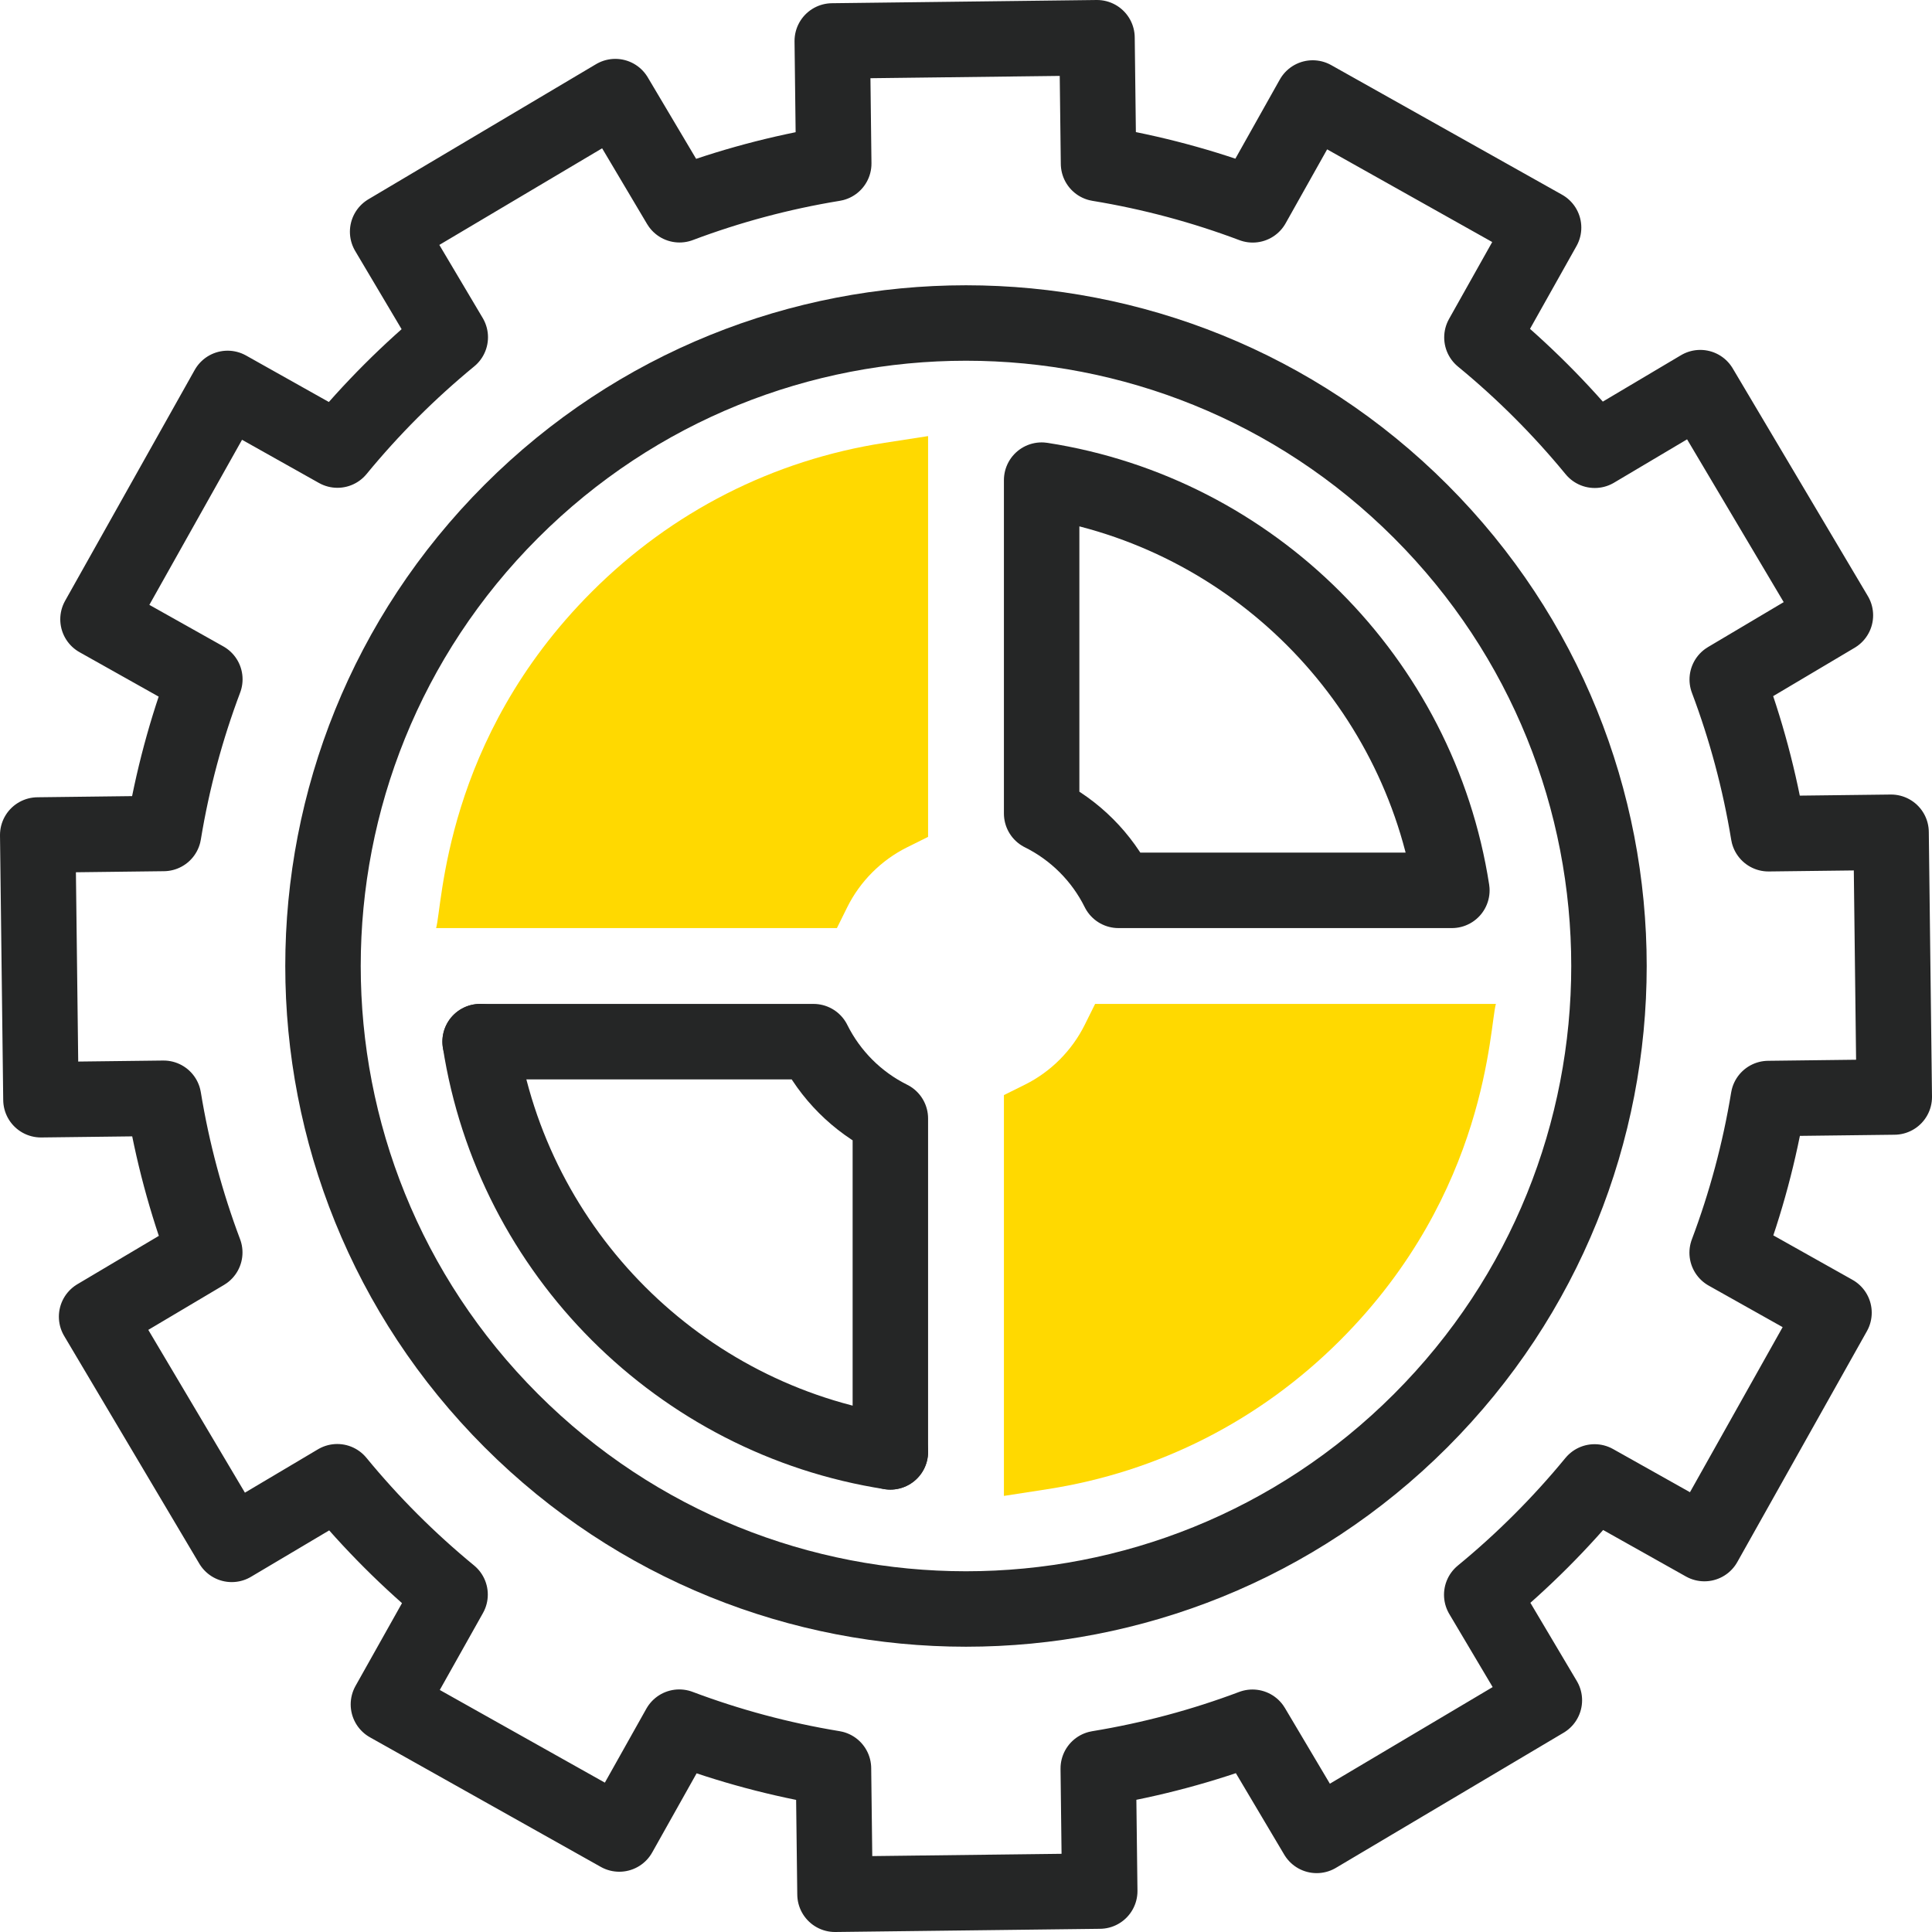 <svg width="72" height="72" viewBox="0 0 72 72" fill="none" xmlns="http://www.w3.org/2000/svg">
<g clip-path="url(#clip0_3630_372)">
<path d="M31.189 34.587H16.252C16.494 33.766 16.542 27.567 22.054 22.054C25.043 19.065 28.816 17.146 32.966 16.503L34.587 16.252V31.188L33.806 31.576C32.845 32.053 32.053 32.845 31.576 33.806L31.189 34.587Z" fill="#FFD900"/>
<path d="M65.903 40.939L70.594 40.882L70.475 31.016L65.905 31.071C65.579 29.084 65.061 27.161 64.369 25.324L68.4 22.931L63.364 14.446L59.432 16.78C58.171 15.245 56.762 13.836 55.227 12.575L57.525 8.482L48.921 3.652L46.685 7.634C44.848 6.942 42.926 6.423 40.939 6.097L40.882 1.406L31.016 1.526L31.071 6.096C29.084 6.421 27.161 6.939 25.324 7.631L22.931 3.6L14.446 8.636L16.78 12.568C15.245 13.829 13.836 15.238 12.575 16.773L8.482 14.475L3.652 23.079L7.634 25.315C6.942 27.152 6.423 29.074 6.097 31.061L1.406 31.118L1.526 40.984L6.096 40.929C6.421 42.916 6.939 44.839 7.631 46.676L3.6 49.069L8.636 57.554L12.568 55.22C13.829 56.755 15.238 58.164 16.773 59.425L14.475 63.518L23.079 68.348L25.314 64.366C27.152 65.058 29.074 65.577 31.061 65.903L31.118 70.594L40.984 70.475L40.929 65.905C42.916 65.579 44.839 65.061 46.676 64.369L49.069 68.4L57.554 63.364L55.22 59.432C56.755 58.171 58.164 56.762 59.425 55.227L63.518 57.525L68.348 48.921L64.366 46.685C65.058 44.848 65.577 42.926 65.903 40.939Z" stroke="#252626" stroke-width="2.812" stroke-miterlimit="10" stroke-linecap="round" stroke-linejoin="round"/>
<path d="M17.893 38.819C19.109 46.67 25.329 52.891 33.181 54.107" stroke="#252626" stroke-width="2.812" stroke-miterlimit="10" stroke-linecap="round" stroke-linejoin="round"/>
<path d="M52.944 52.944C62.301 43.586 62.301 28.414 52.944 19.056C43.586 9.698 28.413 9.698 19.055 19.056C9.698 28.414 9.698 43.586 19.055 52.944C28.413 62.302 43.586 62.302 52.944 52.944Z" stroke="#252626" stroke-width="2.812" stroke-miterlimit="10" stroke-linecap="round" stroke-linejoin="round"/>
<path d="M54.107 33.181H41.683C41.069 31.942 40.059 30.933 38.819 30.317V17.893C46.67 19.109 52.891 25.329 54.107 33.181Z" stroke="#252626" stroke-width="2.812" stroke-miterlimit="10" stroke-linecap="round" stroke-linejoin="round"/>
<path d="M33.181 54.107V41.683C31.942 41.069 30.933 40.059 30.317 38.819H17.893" stroke="#252626" stroke-width="2.812" stroke-miterlimit="10" stroke-linecap="round" stroke-linejoin="round"/>
<path d="M37.413 55.748V40.811L38.194 40.423C39.155 39.947 39.946 39.155 40.424 38.194L40.812 37.413H55.748C55.507 38.234 55.458 44.433 49.946 49.946C46.957 52.935 43.184 54.854 39.035 55.497L37.413 55.748Z" fill="#FFD900"/>
</g>
<defs>
<clipPath id="clip0_3630_372">
<rect width="72" height="72" fill="white"/>
</clipPath>
</defs>
</svg>
